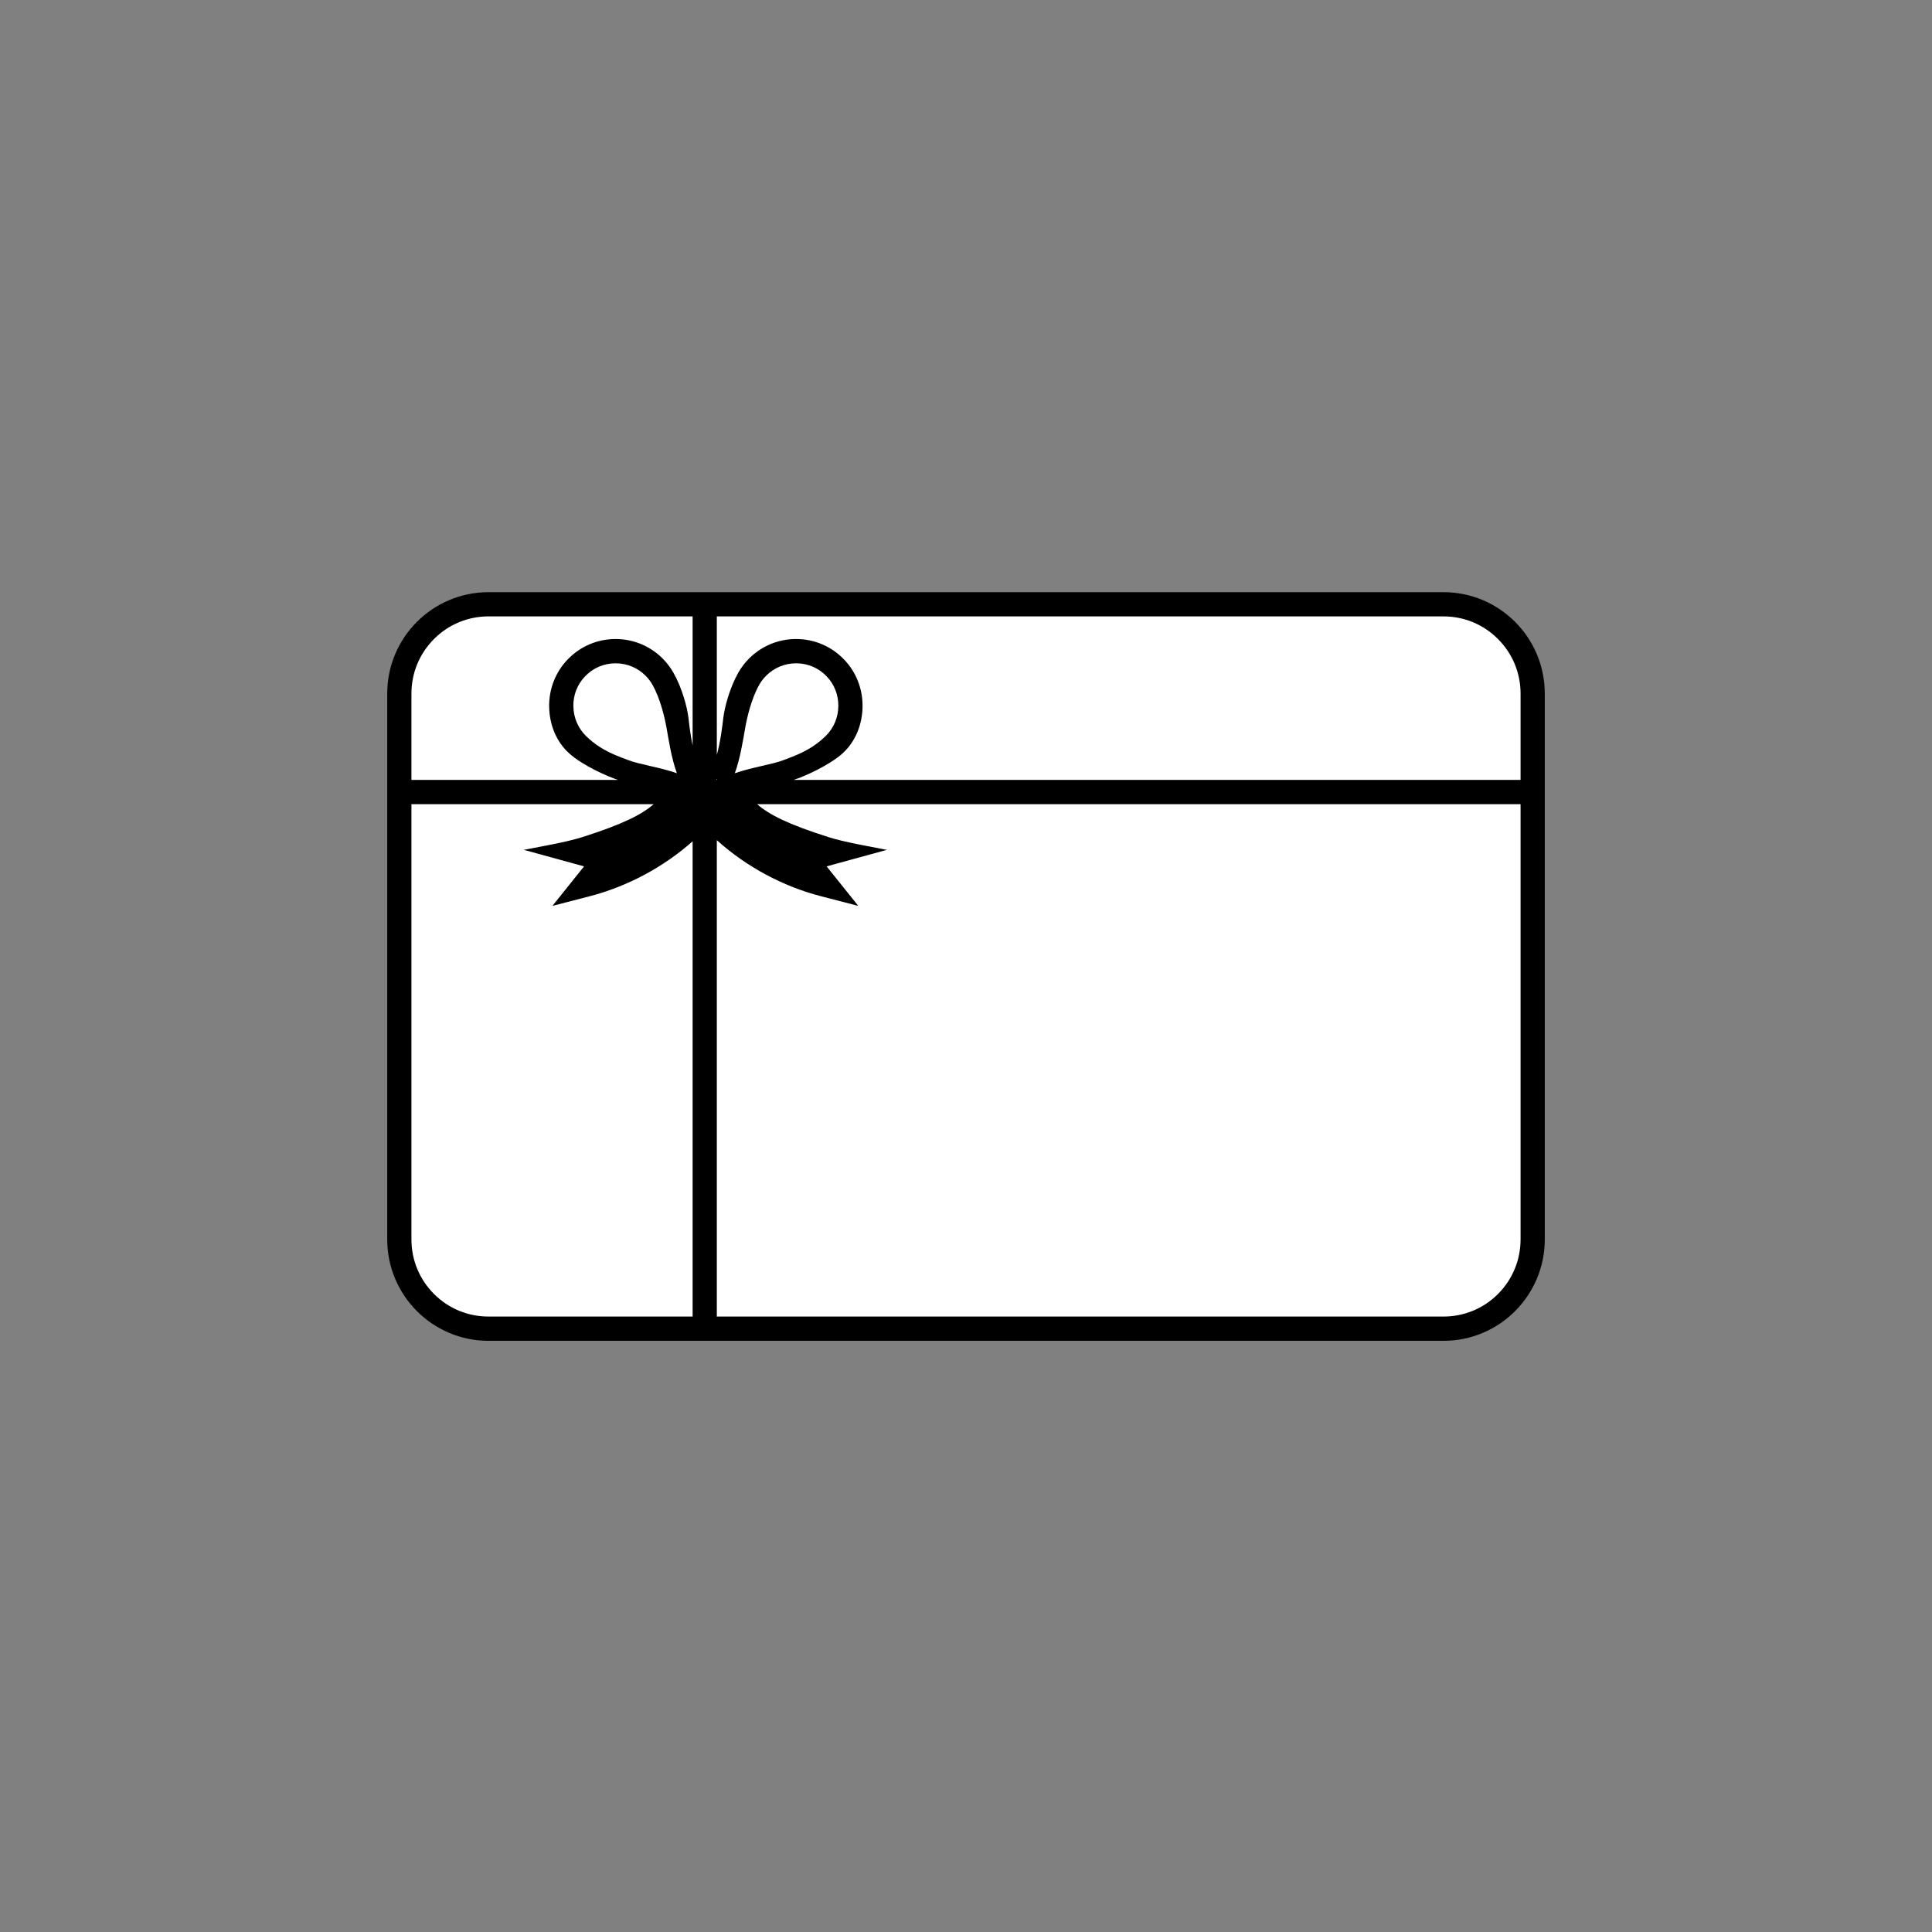 <svg xmlns="http://www.w3.org/2000/svg" xmlns:xlink="http://www.w3.org/1999/xlink" width="160" zoomAndPan="magnify" viewBox="0 0 120 120" height="160" preserveAspectRatio="xMidYMid meet" version="1.0"><rect x="0" y="0" width="120" height="120" fill="#808080" stroke="none"/><defs><clipPath id="97d5605916"><path d="M 24.051 36.781 L 95.949 36.781 L 95.949 83.281 L 24.051 83.281 Z M 24.051 36.781 " clip-rule="nonzero"/></clipPath></defs><path fill="#ffffff" d="M 30.379 82.641 C 27.324 82.641 24.84 80.062 24.84 76.895 L 24.84 42.977 C 24.84 39.809 27.324 37.23 30.379 37.23 L 89.695 37.23 C 92.75 37.23 95.234 39.809 95.234 42.977 L 95.234 76.895 C 95.234 80.062 92.75 82.641 89.695 82.641 L 30.379 82.641 " fill-opacity="1" fill-rule="nonzero"/><g clip-path="url(#97d5605916)"><path fill="#000000" d="M 94.445 48.441 L 49.297 48.441 C 49.965 48.23 51.52 47.527 52.324 46.801 C 53.141 46.066 53.559 45 53.574 43.891 C 53.59 42.781 53.176 41.734 52.41 40.945 C 51.633 40.145 50.59 39.699 49.477 39.691 C 48.359 39.684 47.312 40.113 46.523 40.906 C 46.258 41.172 46.031 41.469 45.848 41.797 C 45.324 42.727 45.004 43.93 44.926 44.59 C 44.867 45.094 44.75 46.078 44.523 46.887 L 44.523 38.285 L 89.656 38.285 C 90.938 38.285 92.141 38.785 93.043 39.691 C 93.949 40.598 94.445 41.801 94.445 43.082 Z M 94.445 76.977 C 94.445 78.258 93.949 79.465 93.043 80.371 C 92.141 81.277 90.938 81.773 89.656 81.773 L 44.523 81.773 L 44.523 52.184 C 46.348 53.828 48.621 55.059 51.027 55.676 L 53.309 56.266 L 51.344 53.812 L 55.102 52.781 C 55.016 52.773 54.934 52.762 54.852 52.742 C 54.109 52.59 52.48 52.32 51.461 51.996 C 48.922 51.191 47.746 50.582 47.027 49.949 L 94.445 49.949 Z M 30.344 81.773 C 29.062 81.773 27.859 81.277 26.957 80.371 C 26.051 79.465 25.555 78.258 25.555 76.977 L 25.555 49.949 L 40.598 49.949 C 39.879 50.582 38.699 51.191 36.164 51.996 C 35.145 52.32 33.512 52.59 32.77 52.742 C 32.688 52.762 32.605 52.773 32.52 52.781 L 36.277 53.812 L 34.312 56.266 L 36.594 55.676 C 38.965 55.066 41.207 53.863 43.02 52.254 L 43.02 81.773 Z M 25.555 43.082 C 25.555 41.801 26.051 40.598 26.957 39.691 C 27.859 38.785 29.062 38.285 30.344 38.285 L 43.02 38.285 L 43.02 46.301 C 42.883 45.648 42.805 44.977 42.762 44.59 C 42.684 43.93 42.363 42.727 41.836 41.797 C 41.652 41.469 41.426 41.172 41.16 40.906 C 40.371 40.113 39.324 39.684 38.207 39.691 C 37.094 39.699 36.051 40.145 35.273 40.945 C 34.508 41.734 34.094 42.781 34.109 43.891 C 34.125 45 34.543 46.066 35.363 46.801 C 36.164 47.527 37.719 48.23 38.387 48.441 L 25.555 48.441 Z M 44.531 48.441 L 44.523 48.441 L 44.523 48.375 L 44.551 48.402 Z M 45.641 48.027 C 45.98 47.098 46.164 45.902 46.281 45.238 C 46.391 44.605 46.656 43.422 47.156 42.535 C 47.273 42.328 47.418 42.137 47.586 41.969 C 48.086 41.473 48.746 41.199 49.445 41.199 C 49.453 41.199 49.461 41.199 49.465 41.199 C 50.176 41.203 50.84 41.484 51.332 41.996 C 51.82 42.496 52.082 43.16 52.07 43.867 C 52.062 44.578 51.777 45.234 51.277 45.723 C 50.297 46.676 49.246 46.977 48.68 47.207 C 48.027 47.469 46.664 47.664 45.641 48.027 Z M 39.008 47.207 C 38.438 46.977 37.387 46.676 36.406 45.723 C 35.906 45.234 35.625 44.578 35.613 43.867 C 35.602 43.16 35.863 42.496 36.352 41.996 C 36.848 41.484 37.512 41.203 38.219 41.199 C 38.227 41.199 38.23 41.199 38.238 41.199 C 38.941 41.199 39.602 41.473 40.098 41.969 C 40.266 42.137 40.41 42.328 40.527 42.535 C 41.027 43.422 41.293 44.605 41.406 45.238 C 41.523 45.902 41.703 47.098 42.043 48.027 C 41.02 47.664 39.656 47.469 39.008 47.207 Z M 89.656 36.781 L 30.344 36.781 C 26.867 36.781 24.051 39.602 24.051 43.082 L 24.051 76.977 C 24.051 80.457 26.867 83.281 30.344 83.281 L 89.656 83.281 C 93.133 83.281 95.949 80.457 95.949 76.977 L 95.949 43.082 C 95.949 39.602 93.133 36.781 89.656 36.781 " fill-opacity="1" fill-rule="nonzero"/></g></svg>